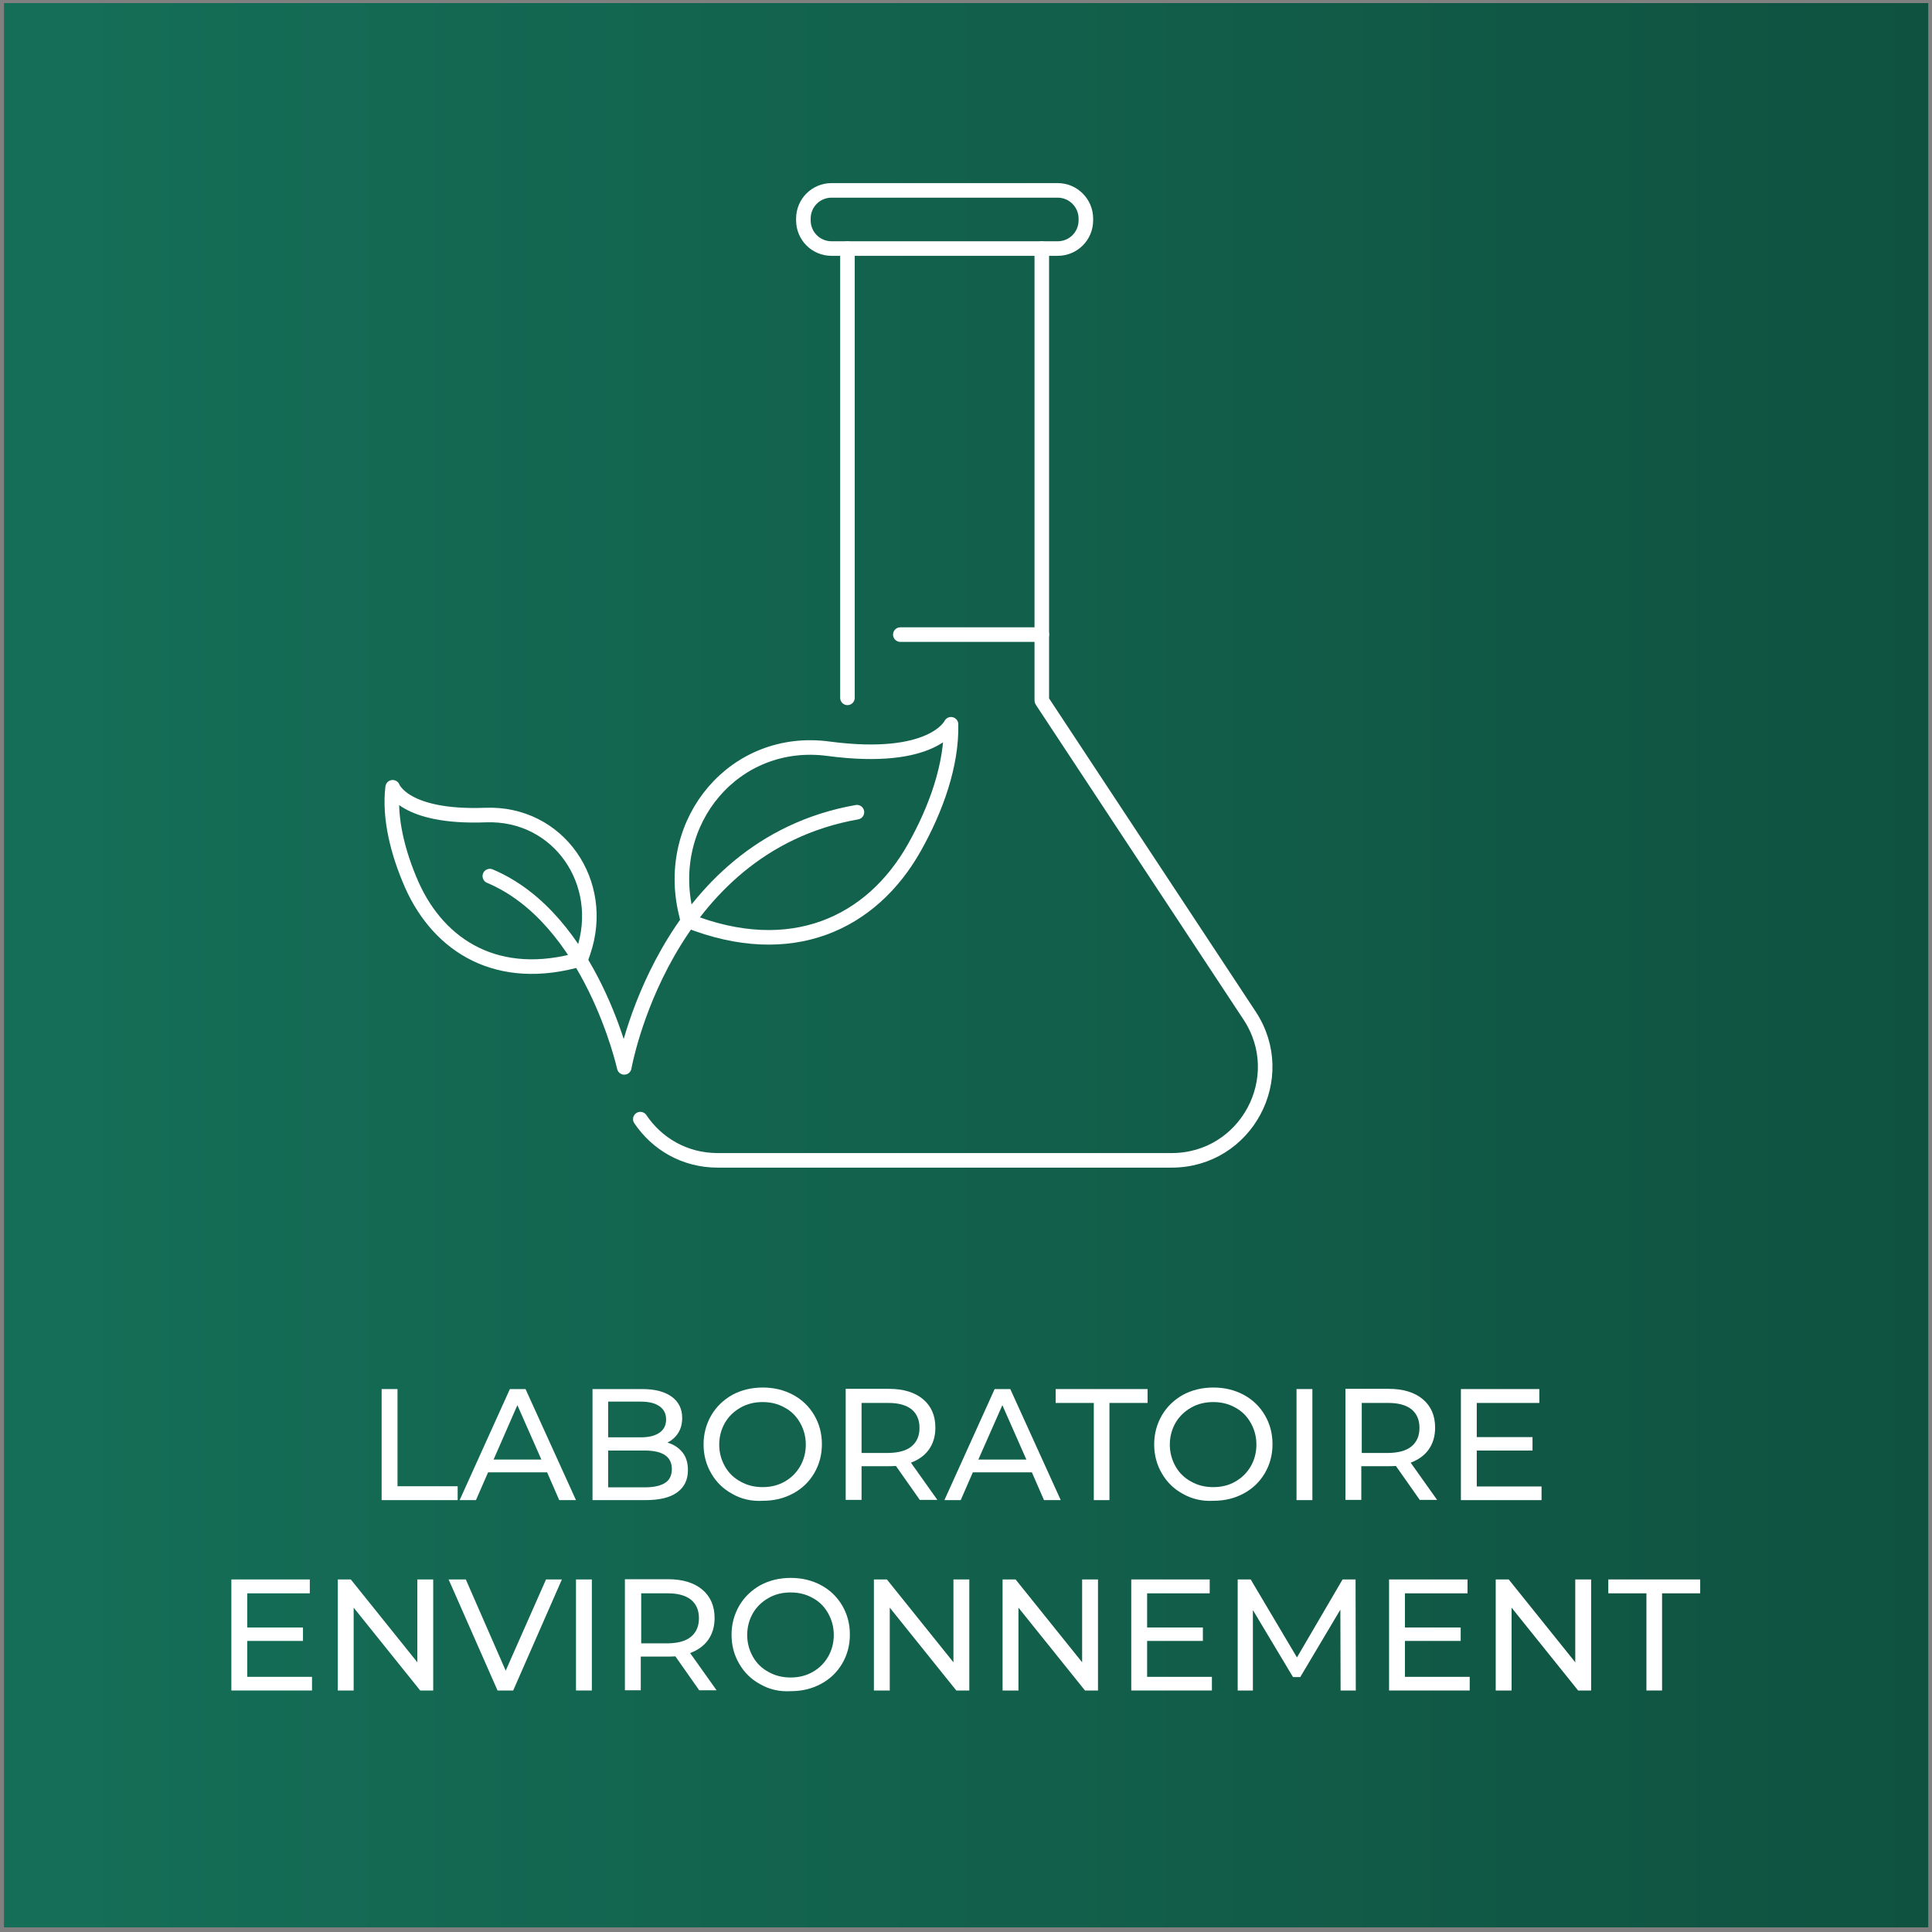 <svg enable-background="new 0 0 876.8 876.8" viewBox="0 0 876.8 876.8" xmlns="http://www.w3.org/2000/svg" xmlns:xlink="http://www.w3.org/1999/xlink"><rect x="0" y="0" width="876.8" height="876.8" fill="#808080" stroke="none"/><linearGradient id="a" gradientUnits="userSpaceOnUse" x1="1.768" x2="875.06" y1="438.058" y2="438.058"><stop offset="0" stop-color="#156f58"/><stop offset="1" stop-color="#0f5240"/></linearGradient><path d="m1.8 1.4h873.3v873.3h-873.3z" fill="url(#a)"/><path d="m312.1 417.8c46.9 18.6 83.5 1.3 102.9-33.2 9.9-17.6 17-37.6 16.6-55.9 0 0-8.1 17.4-55.6 11.1-42.5-5.7-74.7 32.8-64.7 74.5z" style="fill:none;stroke:#fff;stroke-width:6.61;stroke-linecap:round;stroke-linejoin:round;stroke-miterlimit:10"/><path d="m263.6 435.3c-37.5 10.9-64.2-5.7-76.7-33.7-6.3-14.3-10.4-30.3-8.7-44.3 0 0 5 14 42.1 12.6 33.2-1.3 55.2 30.8 44.4 62.2z" style="fill:none;stroke:#fff;stroke-width:6.61;stroke-linecap:round;stroke-linejoin:round;stroke-miterlimit:10"/><path d="m388.9 368.6c-88 15.5-105.6 115.8-105.6 115.8s-14.9-67.4-61-86.8" style="fill:none;stroke:#fff;stroke-width:6.61;stroke-linecap:round;stroke-linejoin:round;stroke-miterlimit:10"/><path d="m480 86.4h-102.6c-7.1 0-12.8 5.7-12.8 12.8v.8c0 7.1 5.7 12.8 12.8 12.8h102.6c7.1 0 12.8-5.7 12.8-12.8v-.8c0-7-5.7-12.8-12.8-12.8z" style="fill:none;stroke:#fff;stroke-width:6.61;stroke-linecap:round;stroke-linejoin:round;stroke-miterlimit:10"/><path d="m472.8 112.8v204.9c0 .1 0 .3.1.4l94.2 142.8c18.6 28.2-1.6 65.7-35.4 65.7h-206c-15.2 0-27.7-7.7-35.1-18.7" style="fill:none;stroke:#fff;stroke-width:6.61;stroke-linecap:round;stroke-linejoin:round;stroke-miterlimit:10"/><path d="m384.6 316.7v-203.9" style="fill:none;stroke:#fff;stroke-width:6.61;stroke-linecap:round;stroke-linejoin:round;stroke-miterlimit:10"/><path d="m472.8 288h-64.2" style="fill:none;stroke:#fff;stroke-width:6.61;stroke-linecap:round;stroke-linejoin:round;stroke-miterlimit:10"/><g fill="#fff"><path d="m173.2 630.4h7.2v44.1h27.3v6.3h-34.5z"/><path d="m248.3 668.2h-26.8l-5.5 12.6h-7.4l22.8-50.4h7.1l22.9 50.4h-7.6zm-2.6-5.8-10.9-24.7-10.8 24.7z"/><path d="m309.7 659.1c1.7 2.1 2.5 4.8 2.5 8.1 0 4.4-1.6 7.7-4.9 10.1s-8.1 3.5-14.4 3.5h-24v-50.4h22.6c5.8 0 10.2 1.2 13.4 3.5 3.1 2.3 4.7 5.5 4.7 9.6 0 2.6-.6 4.9-1.8 6.8s-2.9 3.4-4.9 4.4c2.8.8 5.1 2.3 6.8 4.4zm-33.7-22.9v16.1h14.8c3.7 0 6.5-.7 8.5-2.1s3-3.4 3-6-1-4.6-3-6-4.8-2.1-8.5-2.1h-14.8zm25.8 36.8c2.1-1.3 3.1-3.5 3.1-6.3 0-5.6-4.1-8.4-12.3-8.4h-16.6v16.7h16.6c4.1 0 7.2-.7 9.2-2z"/><path d="m332.4 678c-4.1-2.2-7.3-5.3-9.6-9.3-2.3-3.9-3.5-8.3-3.5-13.2 0-4.8 1.2-9.2 3.5-13.2 2.3-3.9 5.5-7 9.6-9.3 4.1-2.2 8.7-3.3 13.8-3.3 5 0 9.6 1.1 13.7 3.3s7.3 5.3 9.6 9.2 3.5 8.3 3.5 13.2-1.2 9.3-3.5 13.2-5.5 7-9.6 9.2-8.6 3.3-13.7 3.3c-5.2.3-9.8-.8-13.8-3.1zm23.7-5.6c3-1.7 5.3-4 7-6.9s2.6-6.3 2.6-9.9-.9-6.9-2.6-9.9-4-5.3-7-6.9c-3-1.7-6.3-2.5-10-2.5s-7 .8-10 2.5-5.4 4-7.1 6.9c-1.7 3-2.6 6.3-2.6 9.9s.9 6.9 2.6 9.9 4.1 5.3 7.1 6.9c3 1.7 6.3 2.5 10 2.5s7-.8 10-2.5z"/><path d="m417.5 680.8-10.9-15.5c-1.3.1-2.4.1-3.2.1h-12.4v15.3h-7.2v-50.4h19.7c6.5 0 11.7 1.6 15.4 4.7s5.6 7.4 5.6 12.9c0 3.9-1 7.2-2.9 9.9s-4.7 4.7-8.2 6l12 16.9h-7.9zm-3.8-24.4c2.4-2 3.6-4.8 3.6-8.4s-1.2-6.4-3.6-8.4c-2.4-1.9-5.9-2.9-10.4-2.9h-12.3v22.7h12.2c4.6-.1 8.1-1 10.5-3z"/><path d="m468.3 668.2h-26.8l-5.5 12.6h-7.4l22.8-50.4h7.1l22.9 50.4h-7.6zm-2.5-5.8-10.9-24.7-10.9 24.7z"/><path d="m496.4 636.7h-17.3v-6.3h41.7v6.3h-17.3v44.1h-7.1z"/><path d="m536.9 678c-4.1-2.2-7.3-5.3-9.6-9.3-2.3-3.9-3.5-8.3-3.5-13.2 0-4.8 1.2-9.2 3.5-13.2 2.3-3.9 5.5-7 9.6-9.3 4.1-2.2 8.7-3.3 13.8-3.3 5 0 9.6 1.1 13.7 3.3s7.3 5.3 9.6 9.2 3.5 8.3 3.5 13.2-1.2 9.3-3.5 13.2-5.5 7-9.6 9.2-8.6 3.3-13.7 3.3c-5.1.3-9.7-.8-13.8-3.1zm23.7-5.6c3-1.7 5.3-4 7-6.9s2.6-6.3 2.6-9.9-.9-6.9-2.6-9.9-4-5.3-7-6.9c-3-1.7-6.3-2.5-10-2.5s-7 .8-10 2.5-5.4 4-7.1 6.9c-1.7 3-2.6 6.3-2.6 9.9s.9 6.9 2.6 9.9 4.1 5.3 7.1 6.9c3 1.7 6.3 2.5 10 2.5s7.1-.8 10-2.5z"/><path d="m588.4 630.4h7.2v50.4h-7.2z"/><path d="m644.4 680.8-10.9-15.5c-1.3.1-2.4.1-3.2.1h-12.5v15.3h-7.2v-50.4h19.7c6.5 0 11.7 1.6 15.4 4.7s5.6 7.4 5.6 12.9c0 3.9-1 7.2-2.9 9.9s-4.7 4.7-8.2 6l12 16.9h-7.8zm-3.8-24.4c2.4-2 3.6-4.8 3.6-8.4s-1.2-6.4-3.6-8.4c-2.4-1.9-5.9-2.9-10.4-2.9h-12.2v22.7h12.2c4.5-.1 8-1 10.4-3z"/><path d="m699.6 674.5v6.3h-36.6v-50.4h35.6v6.3h-28.4v15.5h25.3v6.1h-25.3v16.3h29.4z"/><path d="m141.6 760.9v6.3h-36.6v-50.4h35.6v6.3h-28.4v15.5h25.3v6.1h-25.3v16.3h29.4z"/><path d="m196.6 716.8v50.4h-5.9l-30.2-37.6v37.6h-7.2v-50.4h5.9l30.2 37.6v-37.6z"/><path d="m255 716.8-22.1 50.4h-7.1l-22.2-50.4h7.8l18.1 41.4 18.3-41.4z"/><path d="m261.4 716.8h7.2v50.4h-7.2z"/><path d="m317.4 767.2-10.9-15.5c-1.3.1-2.4.1-3.2.1h-12.5v15.3h-7.2v-50.4h19.7c6.5 0 11.7 1.6 15.4 4.7s5.6 7.4 5.6 12.9c0 3.9-1 7.2-2.9 9.9s-4.7 4.7-8.2 6l12 16.9h-7.8zm-3.8-24.4c2.4-2 3.6-4.8 3.6-8.4s-1.2-6.4-3.6-8.4c-2.4-1.9-5.9-2.9-10.4-2.9h-12.2v22.7h12.2c4.5-.1 8-1 10.4-3z"/><path d="m345.1 764.4c-4.1-2.2-7.3-5.3-9.6-9.3-2.3-3.9-3.5-8.3-3.5-13.2 0-4.8 1.2-9.2 3.5-13.2 2.3-3.9 5.5-7 9.6-9.3 4.1-2.2 8.7-3.3 13.8-3.3 5 0 9.6 1.1 13.7 3.3s7.3 5.3 9.6 9.2 3.5 8.3 3.5 13.2-1.2 9.3-3.5 13.2-5.5 7-9.6 9.2-8.6 3.3-13.7 3.3c-5.2.3-9.8-.8-13.8-3.1zm23.7-5.6c3-1.7 5.3-4 7-6.9s2.6-6.3 2.6-9.9-.9-6.9-2.6-9.9-4-5.3-7-6.9c-3-1.7-6.3-2.5-10-2.5s-7 .8-10 2.5-5.4 4-7.1 6.9c-1.7 3-2.6 6.3-2.6 9.9s.9 6.9 2.6 9.9 4.1 5.3 7.1 6.9c3 1.7 6.3 2.5 10 2.5s7-.8 10-2.5z"/><path d="m439.9 716.8v50.4h-5.9l-30.2-37.6v37.6h-7.2v-50.4h5.9l30.2 37.6v-37.6z"/><path d="m498.3 716.8v50.4h-5.9l-30.2-37.6v37.6h-7.2v-50.4h5.9l30.2 37.6v-37.6z"/><path d="m550 760.9v6.3h-36.6v-50.4h35.6v6.3h-28.4v15.5h25.3v6.1h-25.3v16.3h29.4z"/><path d="m608.4 767.2-.1-36.7-18.2 30.6h-3.3l-18.2-30.4v36.5h-6.9v-50.4h5.9l21 35.4 20.7-35.4h5.9l.1 50.4z"/><path d="m667 760.9v6.3h-36.6v-50.4h35.6v6.3h-28.4v15.5h25.3v6.1h-25.3v16.3h29.4z"/><path d="m722.1 716.8v50.4h-5.9l-30.2-37.6v37.6h-7.2v-50.4h5.9l30.2 37.6v-37.6z"/><path d="m747.2 723.1h-17.3v-6.3h41.7v6.3h-17.3v44.1h-7.1z"/></g></svg>